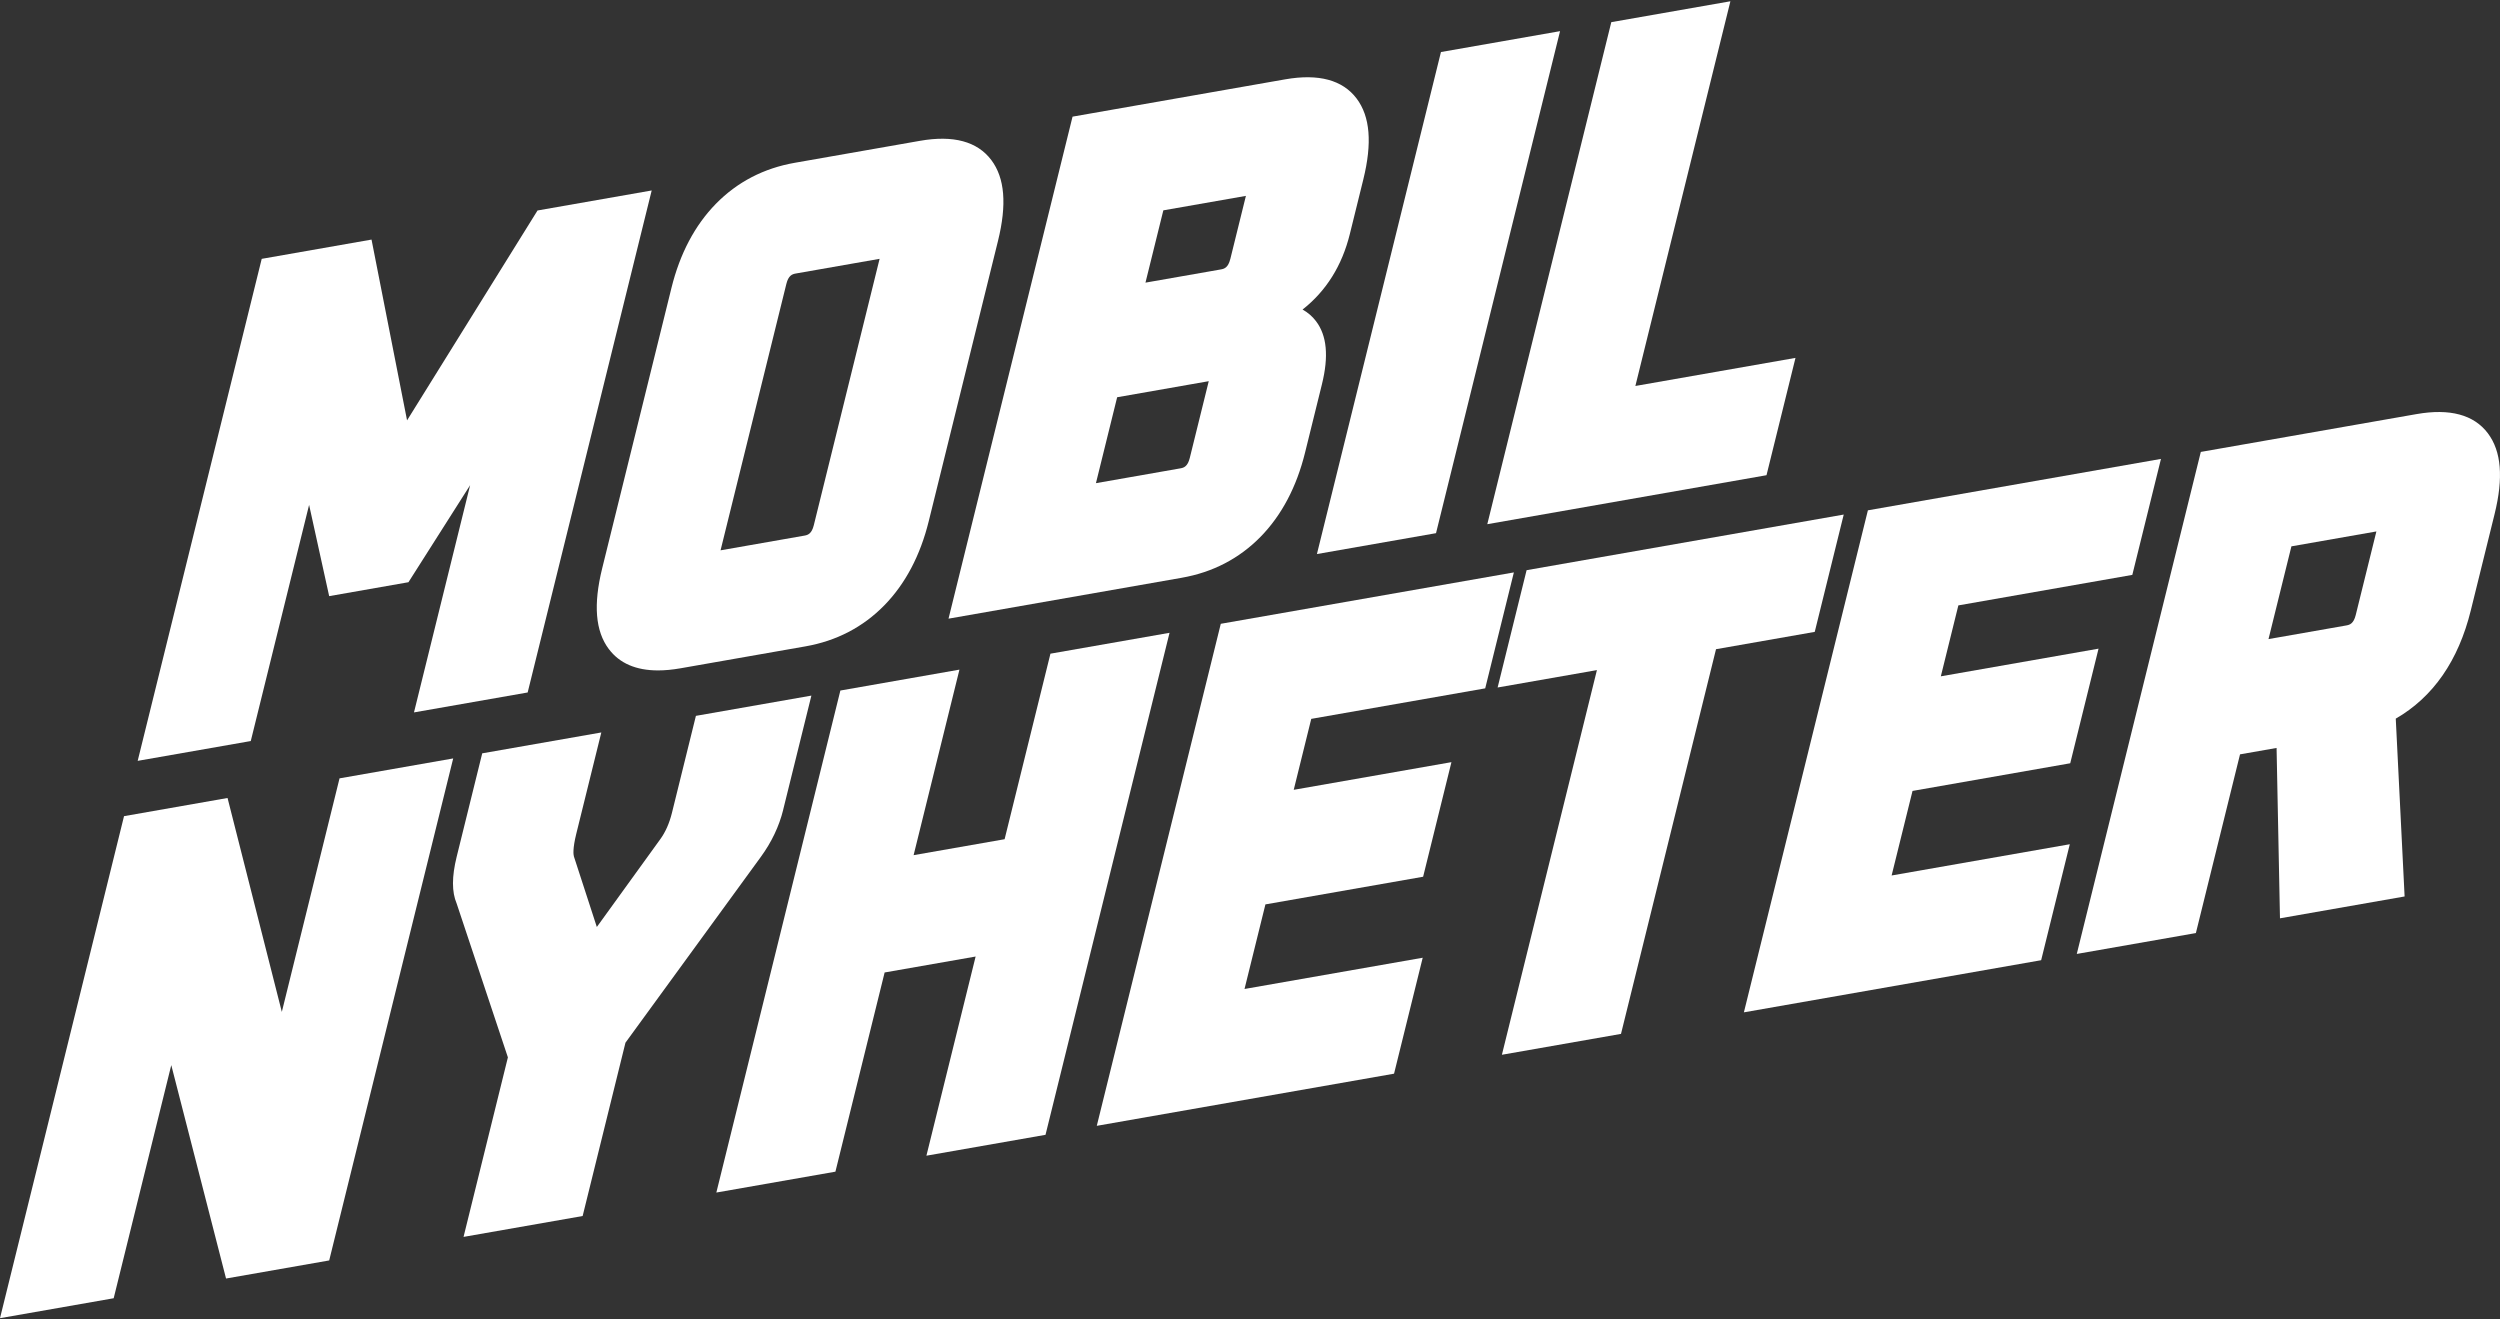 <?xml version="1.0" encoding="UTF-8"?>
<svg id="Lager_1" xmlns="http://www.w3.org/2000/svg" version="1.1" viewBox="0 0 1080 570">
  <rect x="0" y="0" width="1080" height="570" fill="#333333" stroke="none"/>
  <!-- Generator: Adobe Illustrator 29.4.0, SVG Export Plug-In . SVG Version: 2.1.0 Build 152)  -->
  <defs>
    <style>
      .st0 {
        fill: #fff;
      }
    </style>
  </defs>
  <polygon class="st0" points="133.53 218.11 142.2 257.53 176.45 251.52 203.1 209.59 178.84 307.76 227.95 299.15 281.53 82.28 232.21 90.93 175.85 181.6 160.5 103.5 113.06 111.82 59.48 328.69 108.33 320.13 133.53 218.11"/>
  <path class="st0" d="M263.03,280.41c4.6,6.13,11.72,9.21,21.23,9.21,2.97,0,6.18-.3,9.61-.9l54.09-9.49c13.39-2.35,24.85-8.31,34.05-17.71,9.08-9.28,15.54-21.51,19.2-36.34l29.92-121.1c3.89-15.75,2.95-27.18-2.88-34.94-6.05-8.04-16.42-10.84-30.84-8.3l-54.09,9.49c-13.39,2.35-24.85,8.31-34.05,17.71-9.08,9.28-15.54,21.51-19.2,36.34l-29.92,121.11c-3.89,15.76-2.95,27.19,2.88,34.94ZM311.28,237.74l28.43-115.1c.9-3.64,2.54-4.21,4-4.47l36.28-6.36-28.43,115.1c-.9,3.64-2.54,4.22-4,4.47l-36.28,6.36Z"/>
  <path class="st0" d="M510.53,249.59c13.39-2.35,24.85-8.31,34.05-17.71,9.08-9.28,15.54-21.51,19.2-36.34l7.28-29.47c3.01-12.18,2.17-21.13-2.57-27.35-1.55-2.04-3.48-3.71-5.78-5,10.19-8,17.04-18.93,20.42-32.63l5.82-23.57c3.89-15.75,2.95-27.18-2.88-34.94-6.05-8.04-16.42-10.83-30.84-8.31l-91.89,16.12-53.58,216.87,100.77-17.67ZM531.48,111.91c-.9,3.64-2.53,4.21-4,4.47l-32.64,5.72,7.72-31.23,35.67-6.25-6.74,27.29ZM473.44,208.74l9.17-37.13,39.57-6.94-8.2,33.18c-.9,3.64-2.54,4.22-4,4.47l-36.54,6.41Z"/>
  <polygon class="st0" points="620.36 230.33 673.94 13.46 622.49 22.48 568.91 239.35 620.36 230.33"/>
  <polygon class="st0" points="763.13 205.29 775.65 154.61 706.48 166.74 747.53 .55 696.08 9.57 642.51 226.45 763.13 205.29"/>
  <polygon class="st0" points="146.68 336.25 121.75 437.14 98.3 344.73 53.58 352.58 0 569.45 49.11 560.84 73.99 460.13 97.65 552.32 142.21 544.51 195.78 327.64 146.68 336.25"/>
  <path class="st0" d="M338.33,349.82l12.19-49.32-49.89,8.75-10.35,41.9c-1.13,4.56-2.85,8.43-5.16,11.55l-27.29,37.76-9.9-30.45c-.23-.79-.58-3.34,1.02-9.81l10.82-43.78-51.45,9.02-11.04,44.68c-2.12,8.6-2.13,15.21-.01,20.19l22.14,66.47-19.16,77.56,51.45-9.02,18.5-74.88,58.47-80.25c4.65-6.37,7.91-13.22,9.67-20.35Z"/>
  <polygon class="st0" points="453.79 282.39 433.99 362.54 394.68 369.43 414.48 289.28 363.04 298.31 309.46 515.18 360.9 506.16 382.16 420.11 421.47 413.22 400.21 499.26 451.66 490.24 505.24 273.37 453.79 282.39"/>
  <polygon class="st0" points="641.61 297.37 653.99 247.28 527.38 269.48 473.81 486.36 602.23 463.83 614.61 413.74 537.63 427.24 546.66 390.7 614.79 378.75 627.02 329.25 558.89 341.2 566.46 310.55 641.61 297.37"/>
  <polygon class="st0" points="796.49 222.29 659.49 246.32 646.97 297 689.87 289.48 648.82 455.66 700.27 446.64 741.32 280.45 783.97 272.97 796.49 222.29"/>
  <polygon class="st0" points="894.34 329.73 906.57 280.22 838.44 292.17 846.01 261.53 921.16 248.35 933.54 198.25 806.93 220.46 753.36 437.33 881.78 414.81 894.15 364.71 817.18 378.21 826.21 341.68 894.34 329.73"/>
  <path class="st0" d="M1074.78,187.2h0c-6.05-8.04-16.42-10.84-30.84-8.31l-93.19,16.34-53.58,216.87,51.45-9.02,19.07-77.2,15.79-2.77,1.47,73.6,53.84-9.44-3.82-76.82c16.16-9.32,27.06-25.03,32.42-46.77l10.26-41.55c3.89-15.75,2.95-27.18-2.88-34.94ZM1017.67,265.71c-.9,3.64-2.53,4.21-4,4.47l-33.68,5.91,9.9-40.07,36.71-6.44-8.93,36.13Z"/>
</svg>